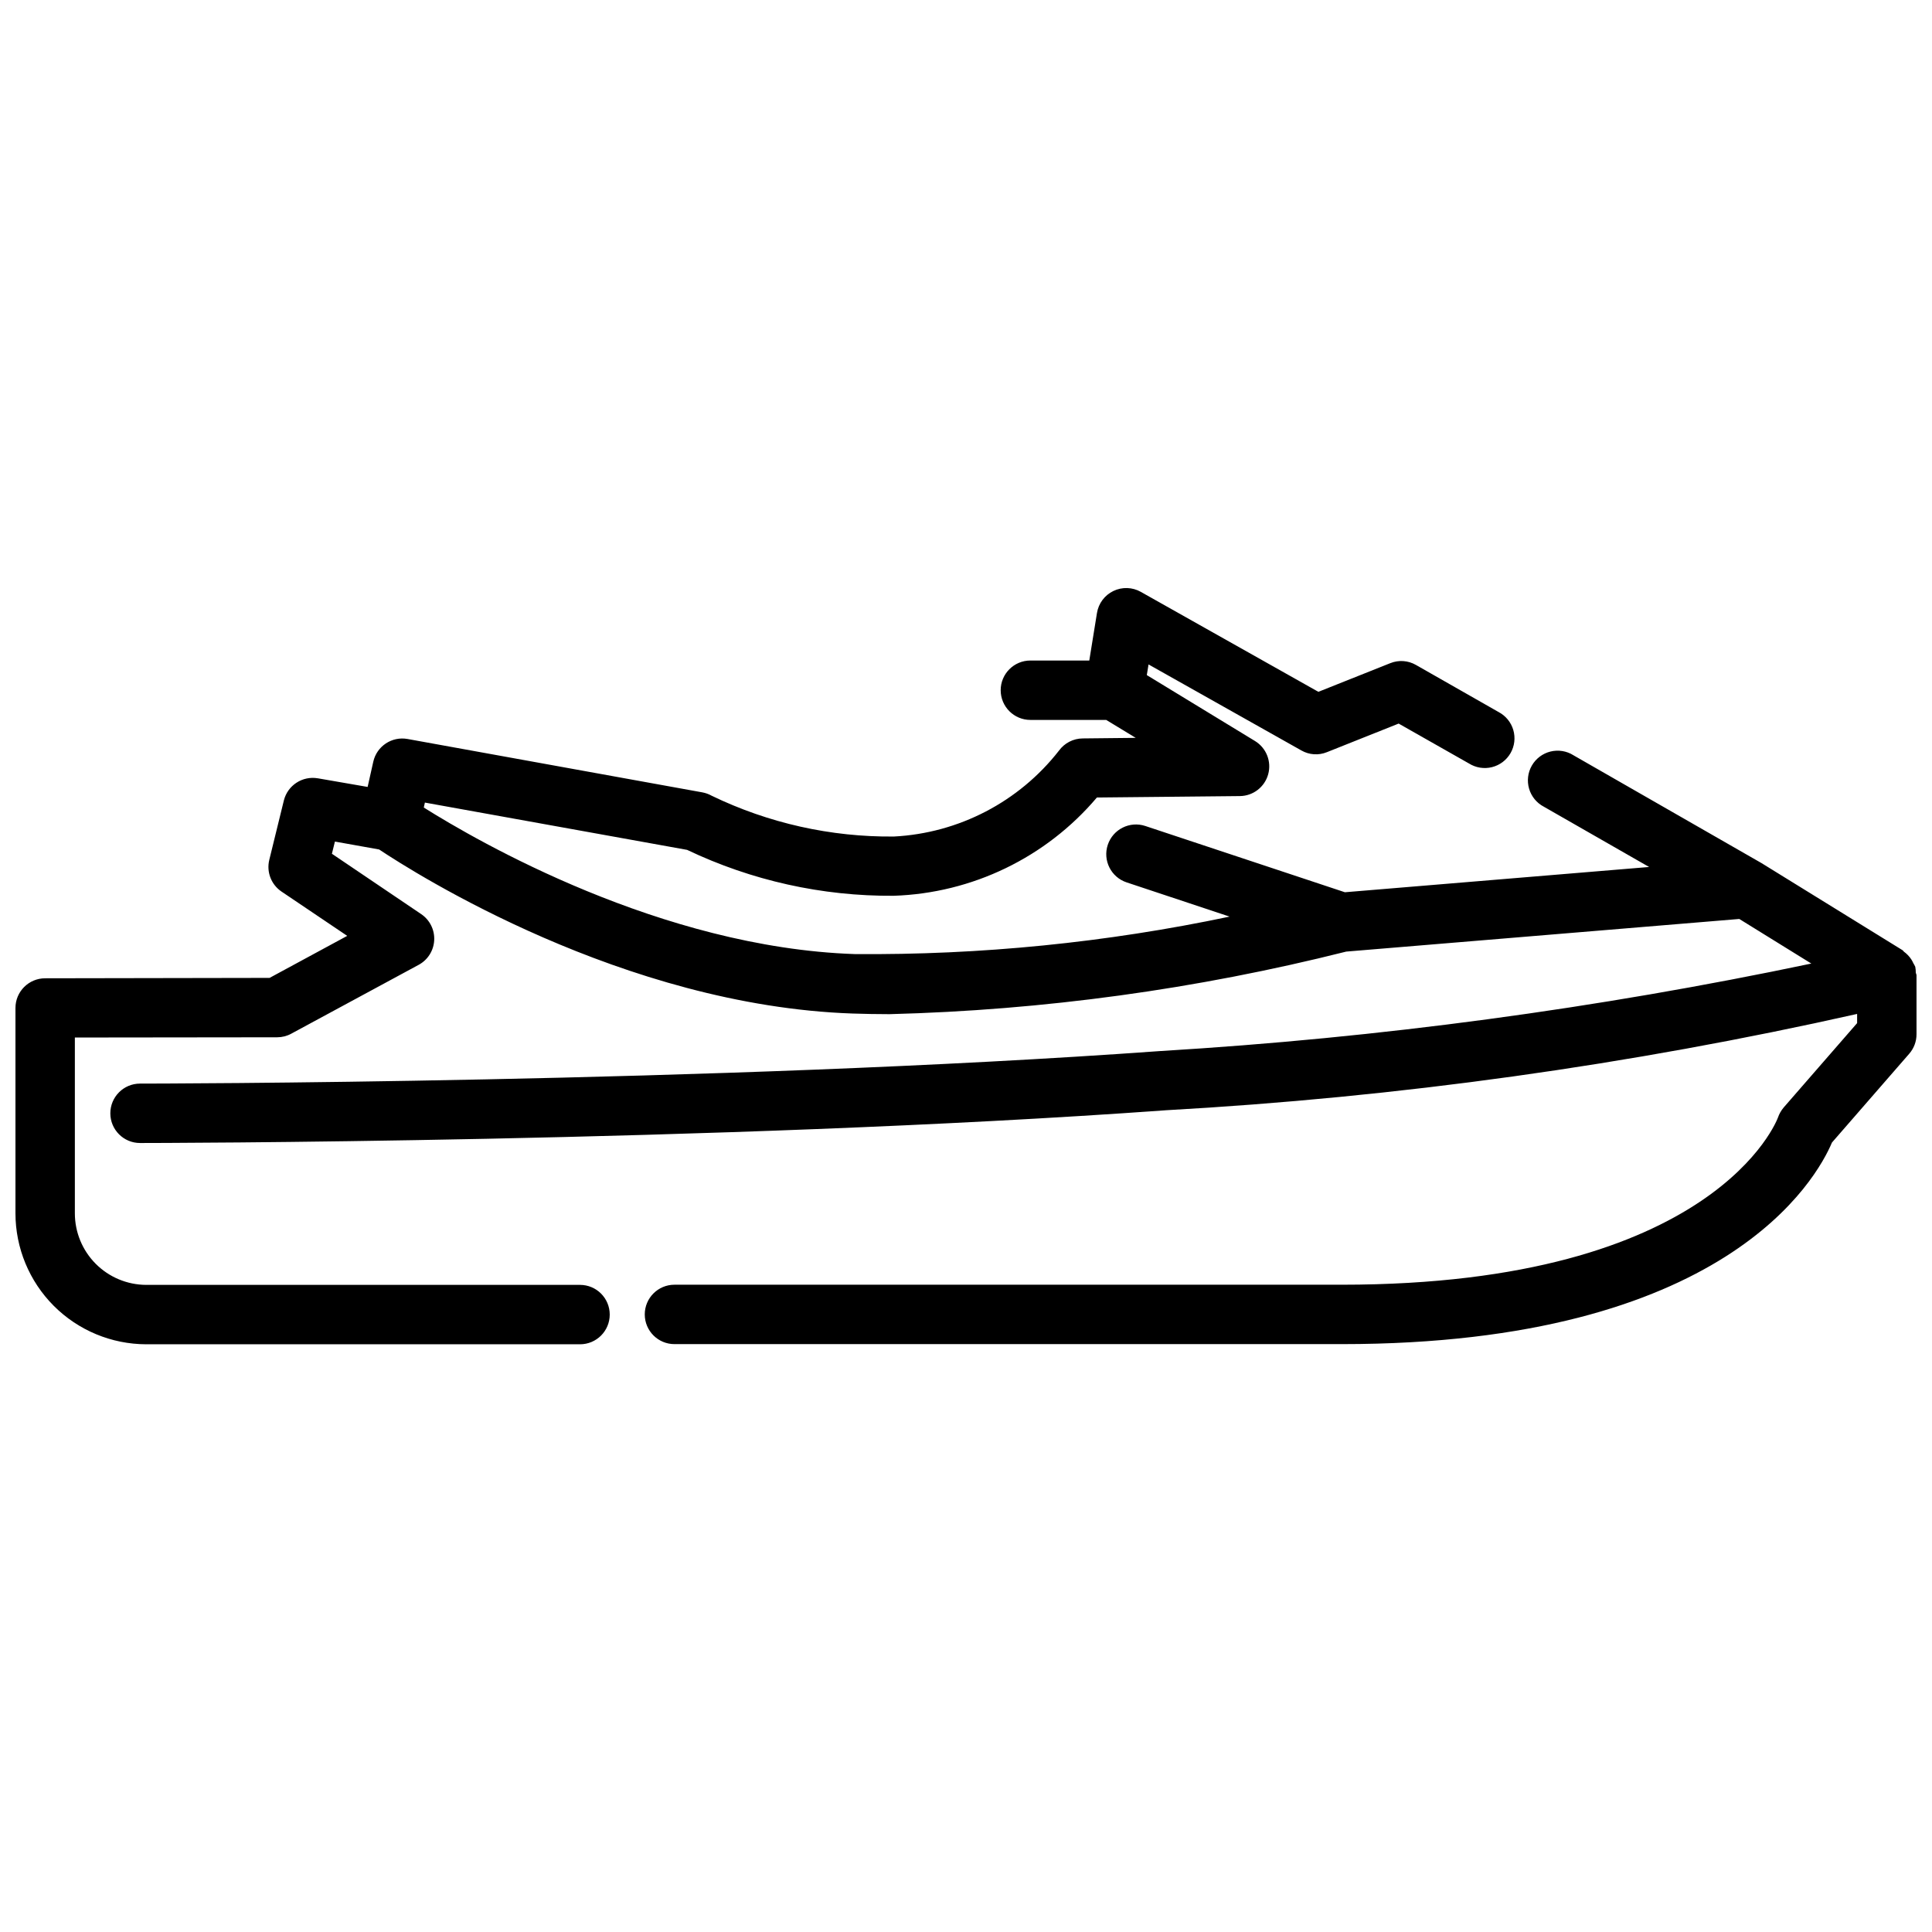 <?xml version="1.0" encoding="UTF-8"?>
<!-- Uploaded to: ICON Repo, www.iconrepo.com, Generator: ICON Repo Mixer Tools -->
<svg width="800px" height="800px" version="1.1" viewBox="144 144 512 512" xmlns="http://www.w3.org/2000/svg">
 <defs>
  <clipPath id="a">
   <path d="m148.09 299h503.81v202h-503.81z"/>
  </clipPath>
 </defs>
 <g clip-path="url(#a)">
  <path d="m651.7 401.72c0.008-0.508-0.039-1.012-0.137-1.512-0.141-0.316-0.309-0.625-0.492-0.922-0.16-0.363-0.352-0.715-0.566-1.051-0.523-0.789-1.184-1.48-1.953-2.035-0.148-0.117-0.219-0.305-0.379-0.398l-37.387-23.09-49.824-28.57v-0.004c-1.812-1.137-4.012-1.484-6.09-0.969-2.078 0.52-3.856 1.863-4.922 3.723-1.066 1.855-1.328 4.066-0.727 6.121 0.598 2.059 2.012 3.781 3.91 4.773l27.898 15.973-80.621 6.695-52.891-17.559c-4.125-1.367-8.582 0.871-9.949 4.996-1.367 4.129 0.867 8.582 4.996 9.949l27.289 9.07c-32.68 6.887-66.012 10.215-99.406 9.93-51.262-1.762-99.773-29.809-114.14-38.836l0.293-1.312 69.484 12.531c17.09 8.145 35.805 12.305 54.734 12.168 20.828-0.68 40.398-10.141 53.867-26.043l37.879-0.379c3.519-0.031 6.586-2.394 7.516-5.785 0.93-3.391-0.5-6.988-3.504-8.812l-28.664-17.465 0.461-2.824 40.504 22.797c2.066 1.184 4.562 1.348 6.769 0.453l19.008-7.578 18.641 10.578c1.816 1.137 4.016 1.488 6.094 0.969s3.852-1.859 4.918-3.719c1.066-1.855 1.328-4.07 0.73-6.125-0.602-2.055-2.012-3.777-3.91-4.769l-21.863-12.457c-2.082-1.207-4.602-1.387-6.832-0.484l-19.051 7.59-47.043-26.48v-0.004c-2.242-1.266-4.957-1.355-7.277-0.238-2.32 1.113-3.945 3.293-4.356 5.836l-2.035 12.594h-15.605c-4.348 0-7.875 3.523-7.875 7.871 0 4.348 3.527 7.871 7.875 7.871h20.09l7.82 4.754-14.043 0.148h-0.004c-2.492 0.023-4.832 1.227-6.297 3.242-10.594 13.57-26.555 21.871-43.746 22.758-16.715 0.16-33.238-3.539-48.285-10.812-0.766-0.43-1.598-0.73-2.465-0.891l-78.133-14.148c-4.148-0.75-8.152 1.902-9.078 6.012l-1.5 6.695-13.203-2.289-0.004 0.004c-4.07-0.699-7.992 1.859-8.992 5.867l-3.863 15.742v0.004c-0.785 3.199 0.504 6.547 3.231 8.395l17.422 11.746-20.578 11.137-59.48 0.105c-4.344 0.004-7.863 3.527-7.863 7.871v54.41c0.004 9.191 3.652 18.008 10.145 24.516 6.492 6.508 15.301 10.172 24.492 10.195h114.98c4.348 0 7.871-3.523 7.871-7.871s-3.523-7.871-7.871-7.871h-114.98c-5.016-0.02-9.824-2.027-13.363-5.582-3.543-3.555-5.531-8.367-5.531-13.387v-46.582l53.605-0.062c1.301 0 2.582-0.324 3.727-0.945l33.777-18.254-0.004 0.004c2.426-1.309 3.992-3.789 4.125-6.543 0.137-2.75-1.176-5.375-3.461-6.914l-23.648-15.984 0.797-3.234 11.715 2.098c9.637 6.406 64.688 41.379 125.48 43.477 3.234 0.105 6.496 0.168 9.773 0.168h-0.004c40.836-1.055 81.43-6.617 121.04-16.582l104.17-8.648 19.094 11.82v-0.004c-56.809 11.941-114.41 19.688-172.36 23.176-118.12 8.535-269.04 8.637-270.55 8.637h-0.004c-4.348 0-7.871 3.527-7.871 7.875 0 4.344 3.523 7.871 7.871 7.871 1.523 0 152.99-0.105 271.7-8.668l0.004-0.004c61.711-3.441 123.04-11.98 183.34-25.535v2.434l-19.441 22.336c-0.676 0.797-1.199 1.711-1.543 2.699-0.148 0.441-16.469 44.293-115.6 44.293h-176.83c-4.348 0-7.871 3.523-7.871 7.871 0 4.348 3.523 7.871 7.871 7.871h176.84c101.75 0 125.86-43.863 129.91-53.426l20.469-23.523-0.004 0.004c1.254-1.43 1.945-3.266 1.941-5.164v-15.629c0-0.262-0.168-0.484-0.199-0.746z"/>
 </g>
</svg>